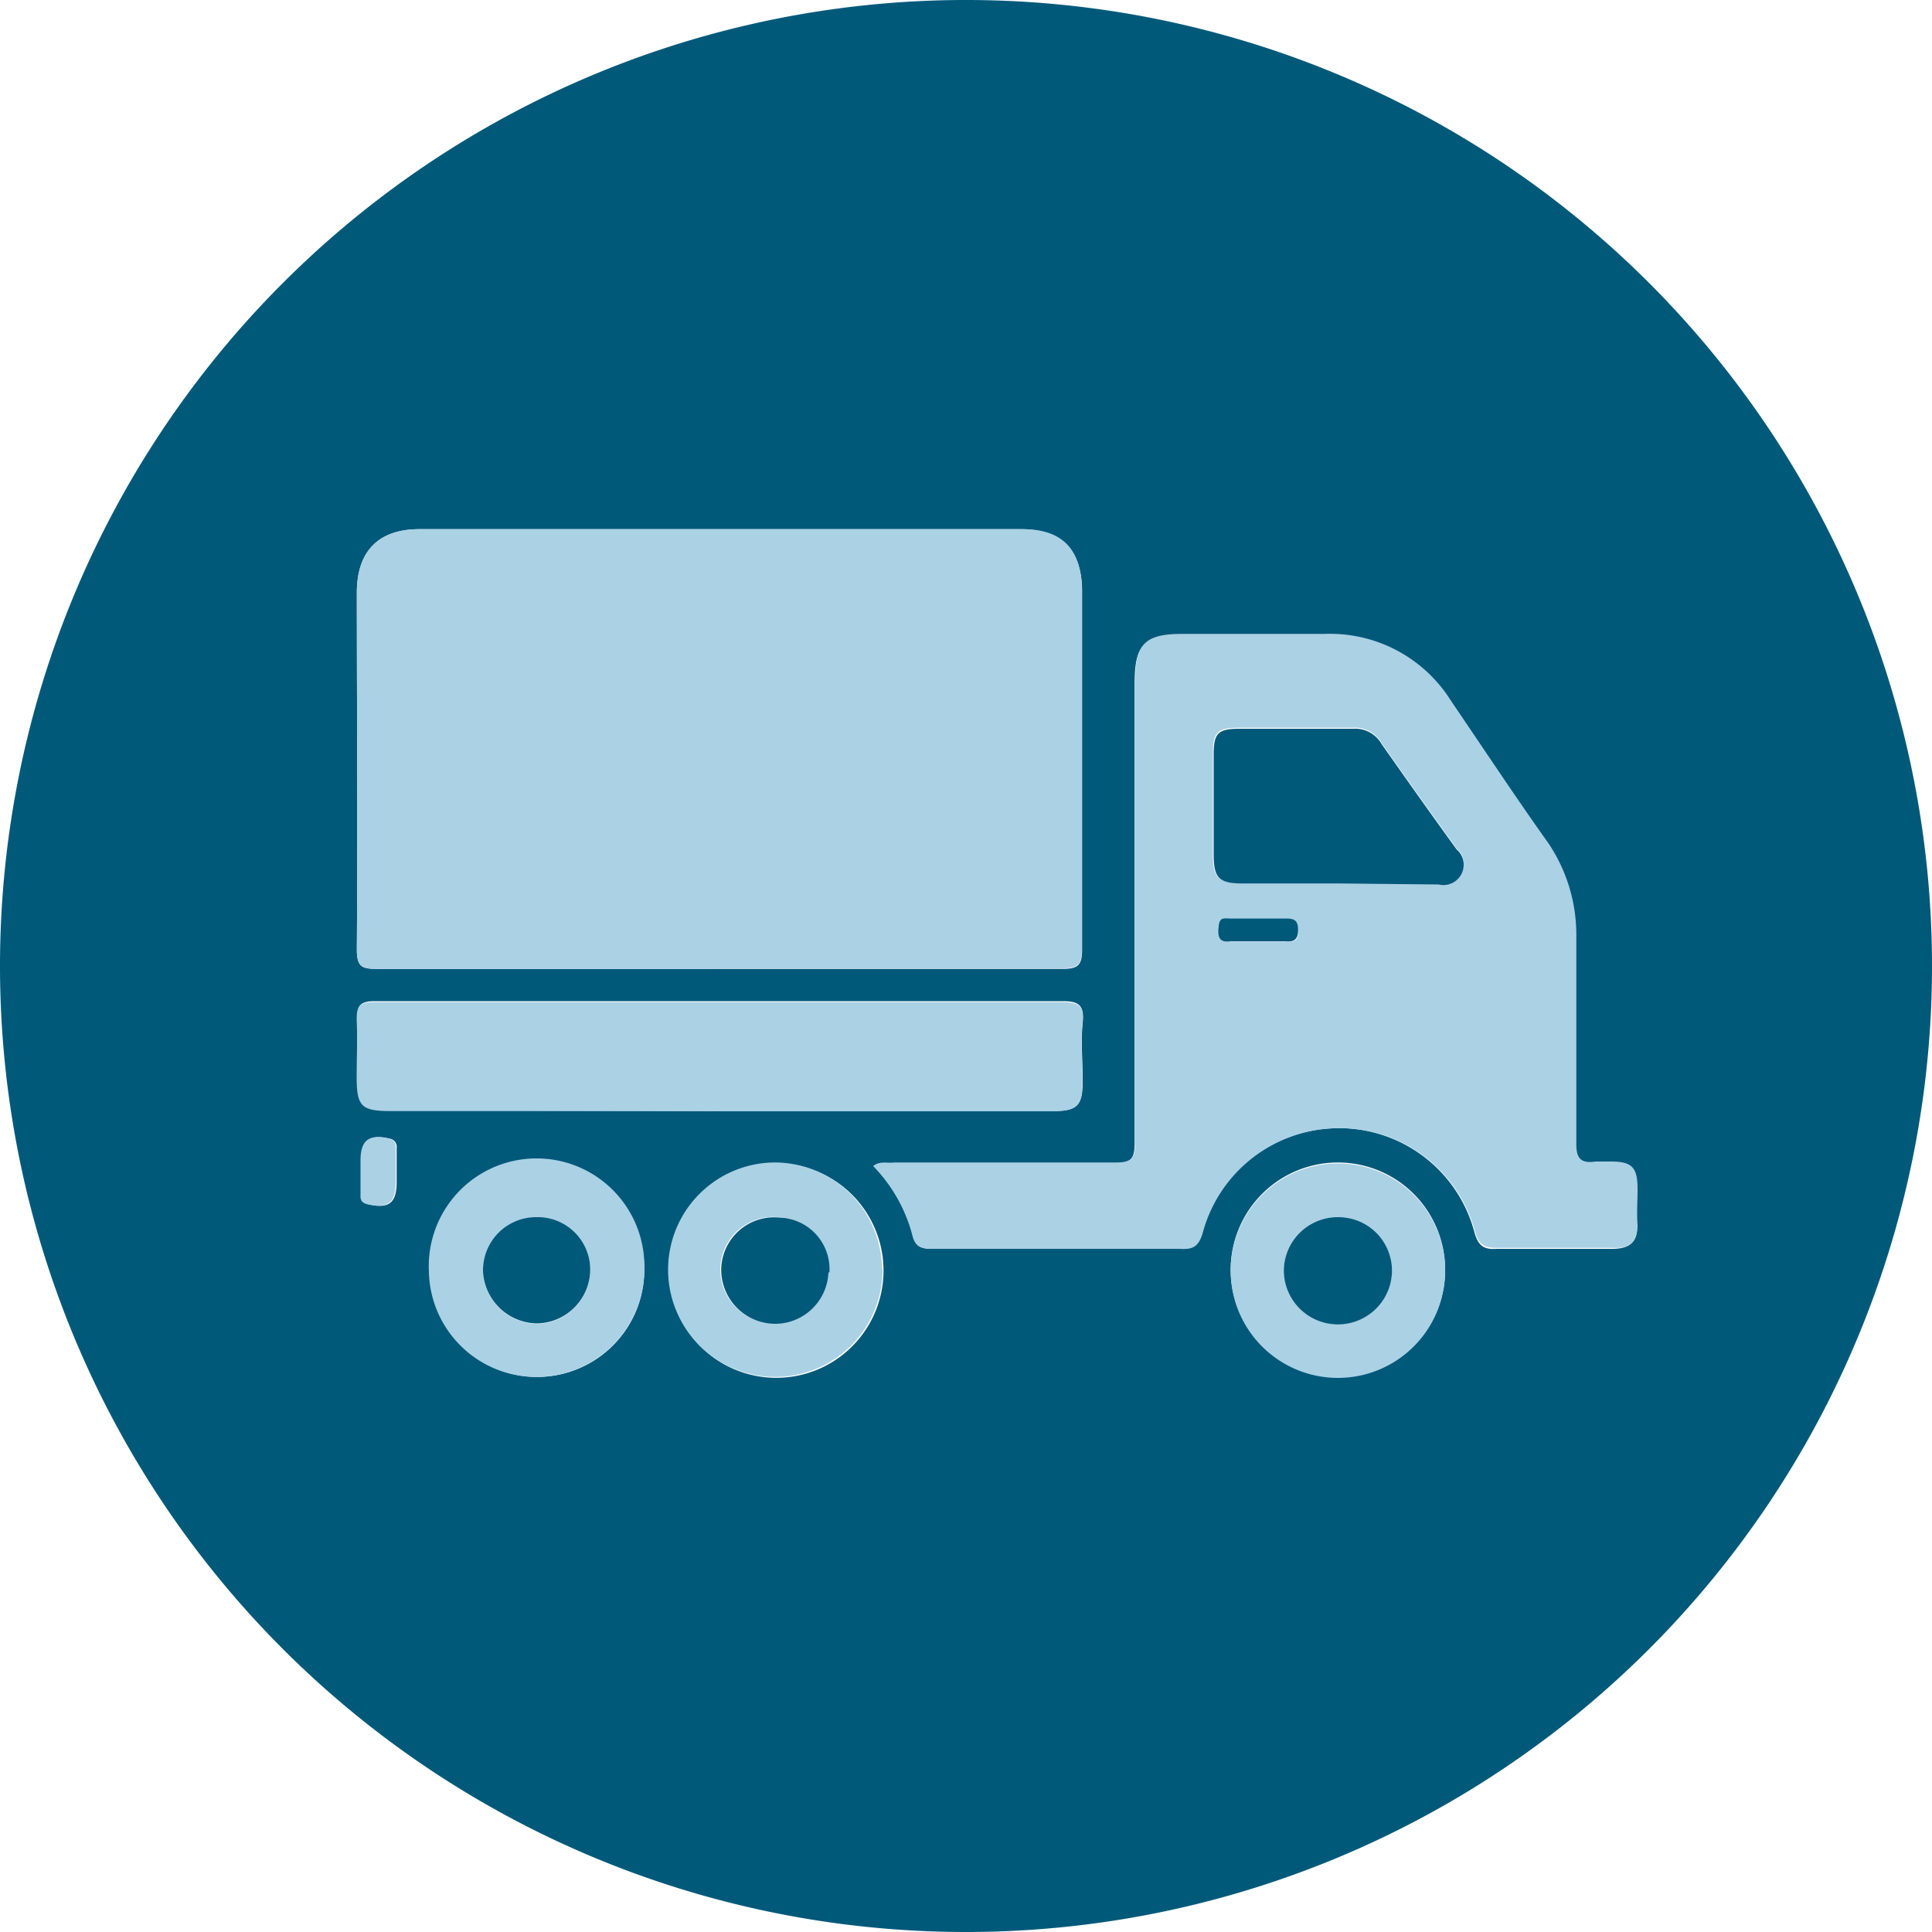 <svg id="Ebene_1" data-name="Ebene 1" xmlns="http://www.w3.org/2000/svg" viewBox="0 0 100 100"><defs><style>.cls-1{fill:#01597a;}.cls-2{fill:#abd1e5;}</style></defs><title>05logistics</title><path class="cls-1" d="M50,100A50,50,0,1,1,100,50.15,50,50,0,0,1,50,100ZM37.23,50.15c5.94,0,11.84,0,17.78,0,.79,0,1-.2,1-1,0-6.19,0-12.38,0-18.52,0-2.16-1.08-3.24-3.19-3.24H21.71c-2.11,0-3.24,1.13-3.24,3.29,0,6.14.05,12.28,0,18.47,0,.93.29,1,1.08,1,5.89,0,11.79,0,17.68,0Zm8,10.21a8.07,8.07,0,0,1,2,3.49c.15.69.44.79,1.08.79H61.05c.69,0,1-.15,1.18-.89A7.32,7.32,0,0,1,69,58.4a7.24,7.24,0,0,1,7.32,5.4c.19.64.44.89,1.13.84,2,0,4,0,6,0,.83,0,1.32-.3,1.28-1.18-.05-.64,0-1.23,0-1.87,0-1.13-.3-1.37-1.38-1.42h-.79c-.73.1-1-.15-1-.89,0-3.63,0-7.22,0-10.8a8.47,8.47,0,0,0-1.47-4.82c-1.67-2.4-3.29-4.86-5-7.31a7.39,7.39,0,0,0-6.54-3.49c-2.45,0-4.91,0-7.36,0-2,0-2.46.54-2.46,2.5,0,8,0,15.87,0,23.78,0,.83-.19,1.08-1,1.08-3.83,0-7.66,0-11.49,0-.35,0-.74-.1-1.08.19Zm-8-2.85H54.42c1.33,0,1.62-.24,1.62-1.57,0-1-.1-2.06,0-3S55.8,51.82,55,51.82c-9.58,0-19.11,0-28.68,0-2.31,0-4.62,0-6.93,0-.74,0-.93.24-.88.88.05,1,0,2.06,0,3,0,1.52.24,1.76,1.77,1.76ZM74.8,65.77a5.55,5.55,0,1,0-5.6,5.5,5.54,5.54,0,0,0,5.6-5.5Zm-47,5.5a5.55,5.55,0,1,0,0-11.1,5.7,5.7,0,0,0-5.55,5.65,5.56,5.56,0,0,0,5.55,5.45Zm17.93-5.6a5.55,5.55,0,1,0-11.1.19,5.55,5.55,0,0,0,11.1-.19Zm-25.2-5.06h0V59.43a.43.43,0,0,0-.34-.49c-1-.25-1.48.05-1.48,1.13v1.67c0,.24-.05.49.35.59,1,.24,1.47,0,1.47-1.13v-.59Z"/><path class="cls-2" d="M37.23,50.15c-5.89,0-11.79,0-17.68,0-.79,0-1.08-.1-1.08-1,.05-6.19,0-12.33,0-18.47,0-2.16,1.13-3.29,3.24-3.29H52.85C55,27.36,56,28.44,56,30.6c0,6.14,0,12.33,0,18.52,0,.83-.24,1-1,1-5.94,0-11.84,0-17.78,0Z"/><path class="cls-2" d="M45.19,60.36c.34-.29.73-.14,1.08-.19,3.83,0,7.66,0,11.49,0,.84,0,1-.25,1-1.08,0-7.91,0-15.82,0-23.78,0-2,.49-2.5,2.46-2.5,2.45,0,4.91,0,7.36,0a7.39,7.39,0,0,1,6.54,3.49c1.67,2.45,3.29,4.91,5,7.31a8.47,8.47,0,0,1,1.47,4.82c0,3.58,0,7.17,0,10.8,0,.74.25,1,1,.89h.79c1.08,0,1.38.29,1.38,1.42,0,.64-.05,1.23,0,1.87,0,.88-.45,1.23-1.28,1.18-2,0-4,0-6,0-.69,0-.94-.2-1.13-.84A7.24,7.24,0,0,0,69,58.4a7.32,7.32,0,0,0-6.73,5.35c-.2.74-.49.94-1.18.89H48.28c-.64,0-.93-.1-1.08-.79a8.07,8.07,0,0,0-2-3.49ZM69.25,45.73h5.21a1.05,1.05,0,0,0,.93-1.82c-1.32-1.82-2.6-3.63-3.88-5.45A1.57,1.57,0,0,0,70,37.67c-2,0-3.93,0-5.85,0-1.13,0-1.37.2-1.37,1.33V44.2c0,1.23.24,1.48,1.52,1.53Zm-4.12,3H66.5c.44.05.74,0,.69-.59s-.25-.59-.64-.59H63.7c-.39,0-.64.05-.64.54s.25.69.69.64Z"/><path class="cls-2" d="M37.23,57.51h-17c-1.53,0-1.77-.24-1.77-1.76,0-1,.05-2,0-3,0-.64.14-.88.88-.88,2.31,0,4.62,0,6.93,0,9.57,0,19.1,0,28.68,0,.84,0,1.18.14,1.08,1.08s0,2,0,3c0,1.33-.29,1.57-1.62,1.57H37.23Z"/><path class="cls-2" d="M74.8,65.77a5.55,5.55,0,0,1-11.1,0,5.55,5.55,0,0,1,11.1,0ZM69.3,63a2.79,2.79,0,0,0-2.85,2.7,2.8,2.8,0,0,0,5.6,0A2.77,2.77,0,0,0,69.3,63Z"/><path class="cls-2" d="M27.75,71.27a5.56,5.56,0,0,1-5.55-5.45,5.58,5.58,0,1,1,11.15-.1,5.59,5.59,0,0,1-5.6,5.55Zm0-8.25A2.75,2.75,0,0,0,25,65.82a2.84,2.84,0,0,0,2.75,2.7,2.8,2.8,0,0,0,2.8-2.8,2.72,2.72,0,0,0-2.8-2.7Z"/><path class="cls-2" d="M45.68,65.67A5.55,5.55,0,1,1,40,60.17a5.56,5.56,0,0,1,5.65,5.5Zm-2.8.19A2.67,2.67,0,0,0,40.28,63a2.74,2.74,0,0,0-3,2.65,2.8,2.8,0,0,0,2.75,2.85,2.77,2.77,0,0,0,2.8-2.66Z"/><path class="cls-2" d="M20.48,60.61v.59c0,1.08-.44,1.37-1.47,1.13-.4-.1-.35-.35-.35-.59V60.07c0-1.08.45-1.38,1.48-1.13a.43.43,0,0,1,.34.49v1.18Z"/><path class="cls-1" d="M69.25,45.73H64.34c-1.28,0-1.52-.3-1.52-1.53V39.05c0-1.13.24-1.33,1.37-1.33,1.92,0,3.88,0,5.85,0a1.57,1.57,0,0,1,1.47.79c1.28,1.82,2.56,3.63,3.88,5.45a1.05,1.05,0,0,1-.93,1.82Z"/><path class="cls-1" d="M65.13,48.72H63.75c-.44.05-.73,0-.69-.64s.25-.54.64-.54h2.85c.39,0,.64.05.64.59s-.25.64-.69.59Z"/><path class="cls-1" d="M69.3,63a2.77,2.77,0,0,1,2.75,2.75,2.8,2.8,0,0,1-5.6,0A2.79,2.79,0,0,1,69.3,63Z"/><path class="cls-1" d="M27.75,63a2.72,2.72,0,0,1,2.8,2.7,2.8,2.8,0,0,1-2.8,2.8A2.84,2.84,0,0,1,25,65.82,2.75,2.75,0,0,1,27.75,63Z"/><path class="cls-1" d="M42.88,65.86a2.77,2.77,0,0,1-2.8,2.66,2.8,2.8,0,0,1-2.75-2.85,2.74,2.74,0,0,1,3-2.65,2.67,2.67,0,0,1,2.6,2.84Z"/></svg>
